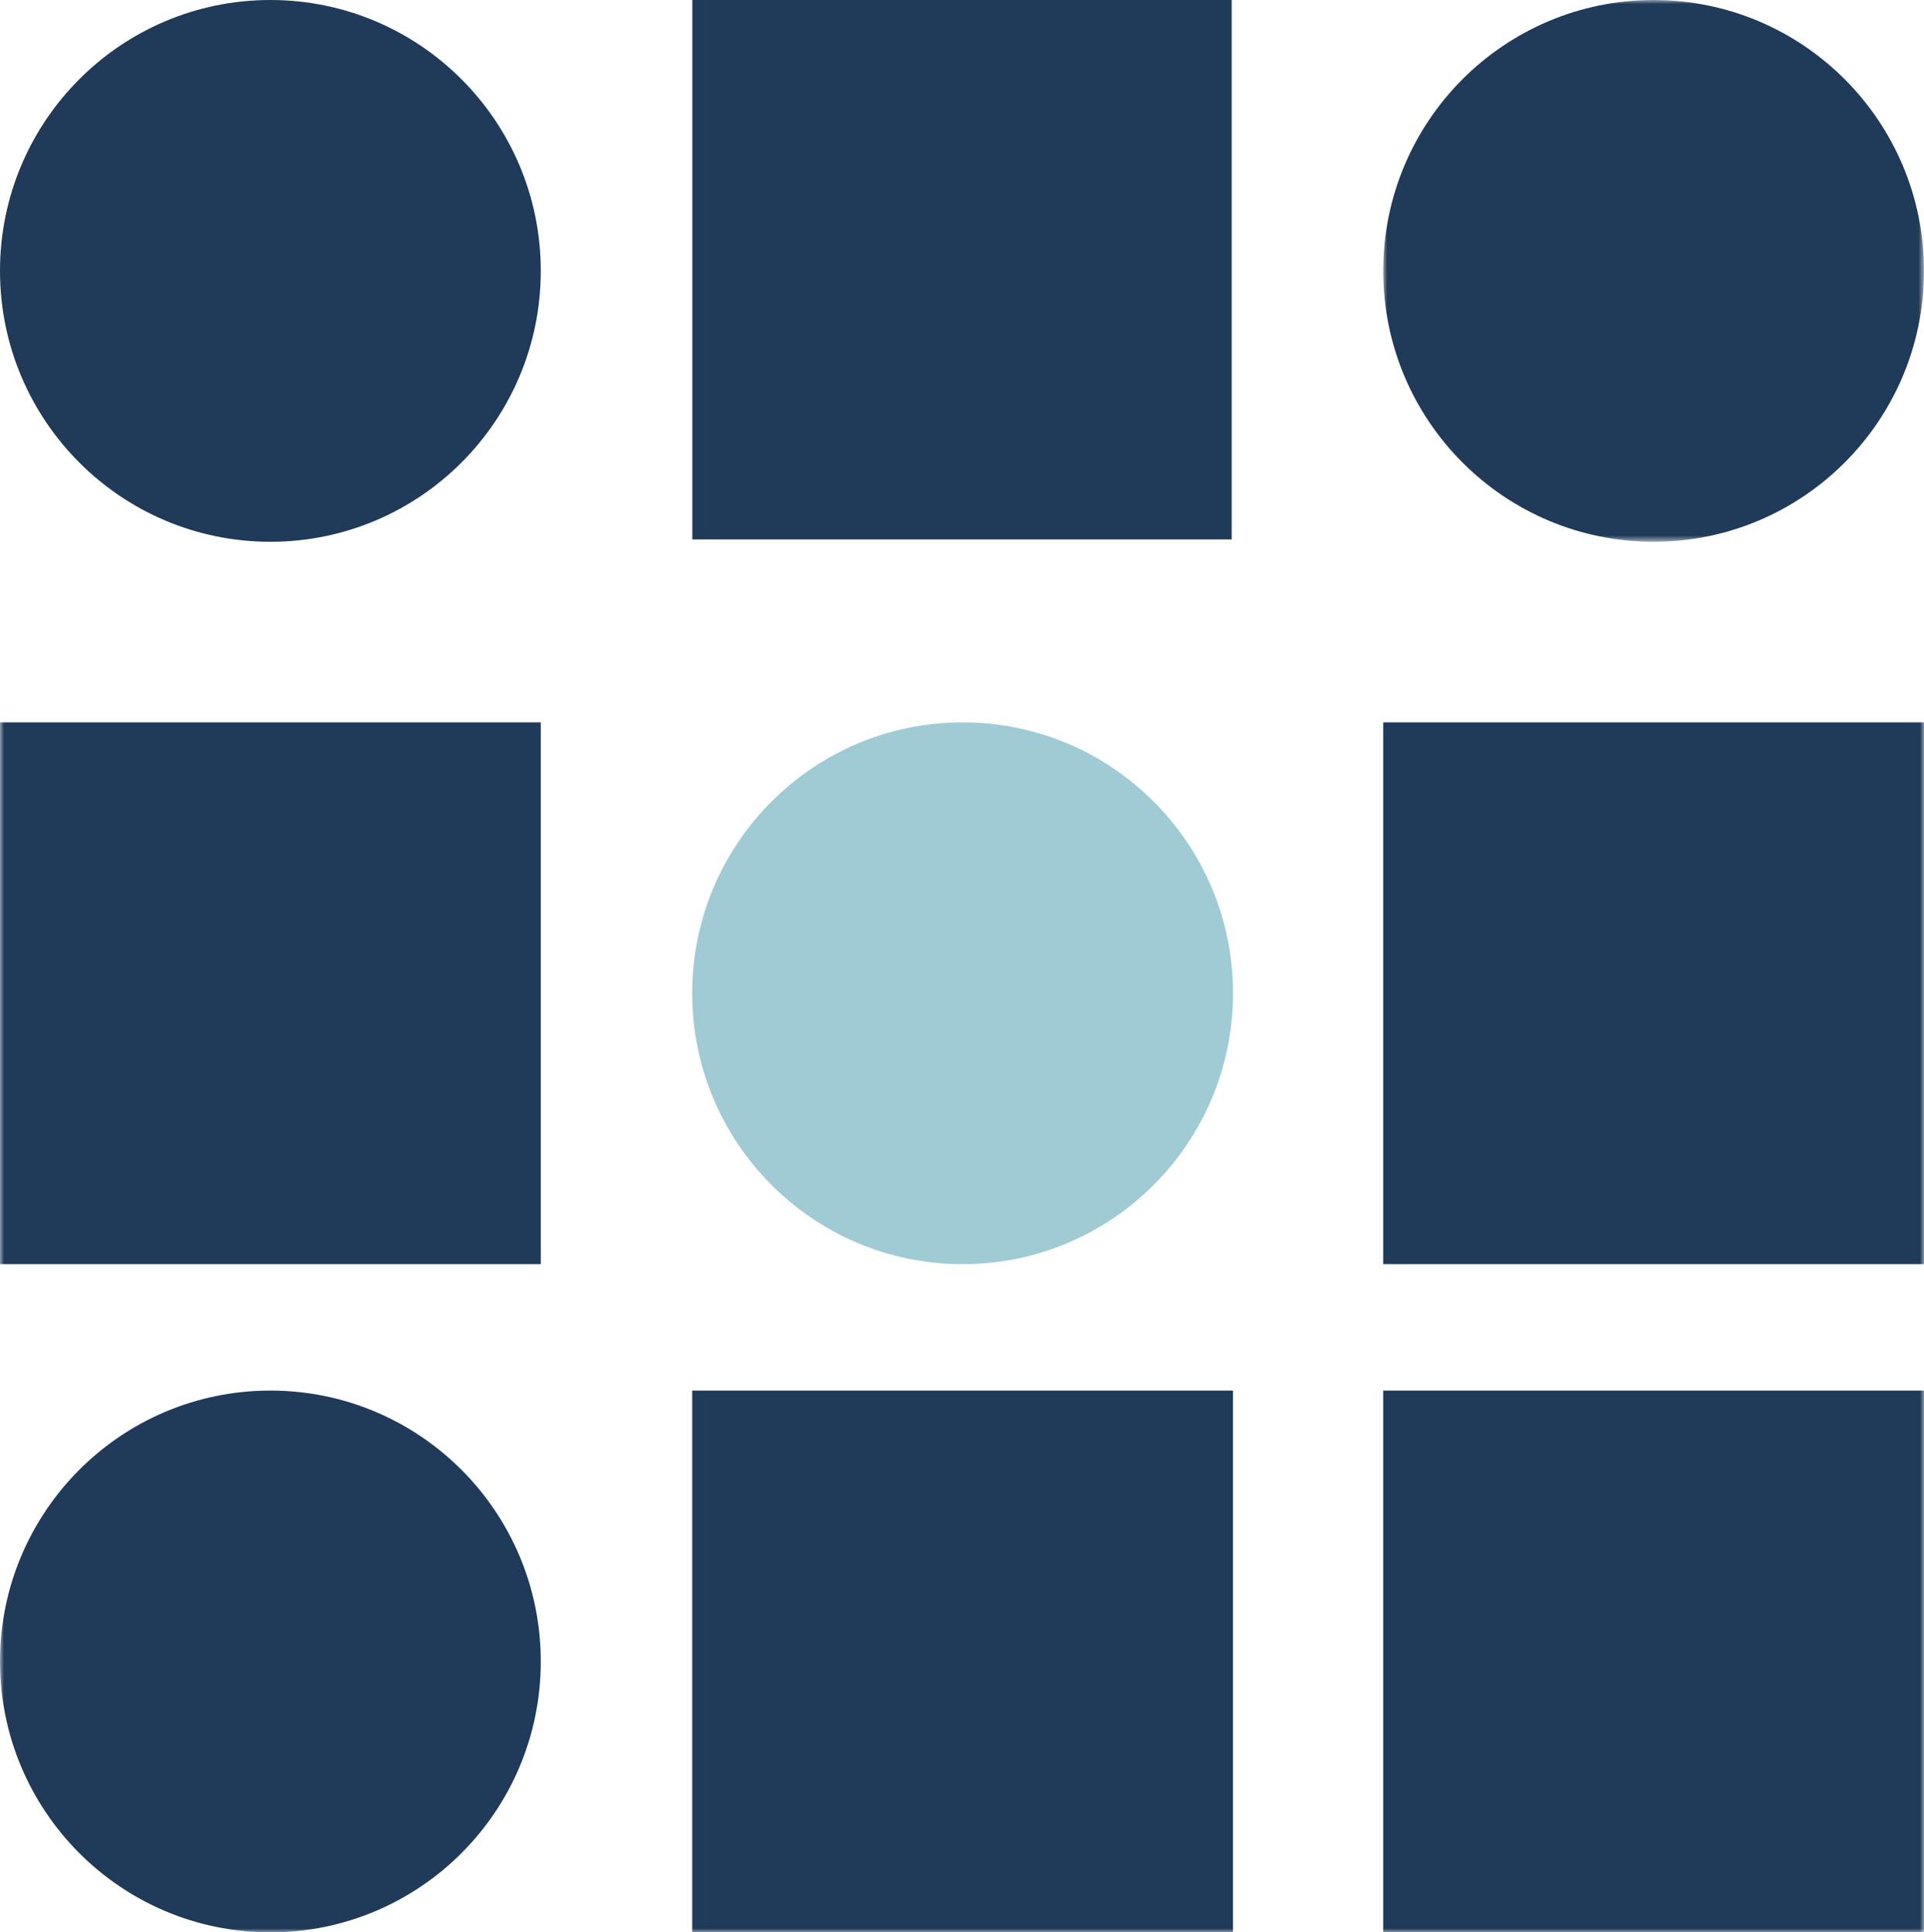 <?xml version="1.0" encoding="UTF-8"?>
<svg width="239px" height="240px" viewBox="0 0 239 240" version="1.1" xmlns="http://www.w3.org/2000/svg" xmlns:xlink="http://www.w3.org/1999/xlink">
    <!-- Generator: Sketch 52.3 (67297) - http://www.bohemiancoding.com/sketch -->
    <title>Group 15</title>
    <desc>Created with Sketch.</desc>
    <defs>
        <polygon id="path-1" points="0 0 67.177 0 67.177 67.29 0 67.29"></polygon>
        <polygon id="path-3" points="0 240 239 240 239 0 0 0"></polygon>
    </defs>
    <g id="Page-1" stroke="none" stroke-width="1" fill="none" fill-rule="evenodd">
        <g id="Data-Analytics" transform="translate(-986, -991)">
            <g id="Group-15" transform="translate(986, 991)">
                <polygon id="Fill-1" fill="#203B59" points="86 67 153 67 153 0 86 0"></polygon>
                <g id="Group-14">
                    <path d="M33.588,67.29 C52.139,67.29 67.177,52.226 67.177,33.645 C67.177,15.063 52.139,6.39878849e-05 33.588,6.39878849e-05 C15.038,6.39878849e-05 0,15.063 0,33.645 C0,52.226 15.038,67.29 33.588,67.29" id="Fill-2" fill="#203B59"></path>
                    <g id="Group-6" transform="translate(171.823, 0)">
                        <mask id="mask-2" fill="white">
                            <use xlink:href="#path-1"></use>
                        </mask>
                        <g id="Clip-5"></g>
                        <path d="M33.588,67.29 C52.139,67.29 67.177,52.226 67.177,33.645 C67.177,15.063 52.139,0 33.588,0 C15.038,0 0,15.063 0,33.645 C0,52.226 15.038,67.29 33.588,67.29" id="Fill-4" fill="#203B59" mask="url(#mask-2)"></path>
                    </g>
                    <mask id="mask-4" fill="white">
                        <use xlink:href="#path-3"></use>
                    </mask>
                    <g id="Clip-8"></g>
                    <polygon id="Fill-7" fill="#203B59" mask="url(#mask-4)" points="85.986 240 153.163 240 153.163 172.71 85.986 172.71"></polygon>
                    <polygon id="Fill-9" fill="#203B59" mask="url(#mask-4)" points="171.823 240 239 240 239 172.71 171.823 172.71"></polygon>
                    <path d="M33.588,172.71 C15.038,172.71 6.38805141e-05,187.774 6.38805141e-05,206.355 C6.38805141e-05,224.937 15.038,240 33.588,240 C52.139,240 67.177,224.937 67.177,206.355 C67.177,187.774 52.139,172.71 33.588,172.71" id="Fill-10" fill="#203B59" mask="url(#mask-4)"></path>
                    <polygon id="Fill-11" fill="#203B59" mask="url(#mask-4)" points="0 157.01 67.177 157.01 67.177 89.72 0 89.72"></polygon>
                    <polygon id="Fill-12" fill="#203B59" mask="url(#mask-4)" points="171.823 157.01 239 157.01 239 89.72 171.823 89.72"></polygon>
                    <path d="M119.575,89.72 C101.024,89.72 85.986,104.783 85.986,123.364 C85.986,141.946 101.024,157.009 119.575,157.009 C138.125,157.009 153.163,141.946 153.163,123.364 C153.163,104.783 138.125,89.72 119.575,89.72" id="Fill-13" fill="#9FCBD5" mask="url(#mask-4)"></path>
                </g>
            </g>
        </g>
    </g>
</svg>